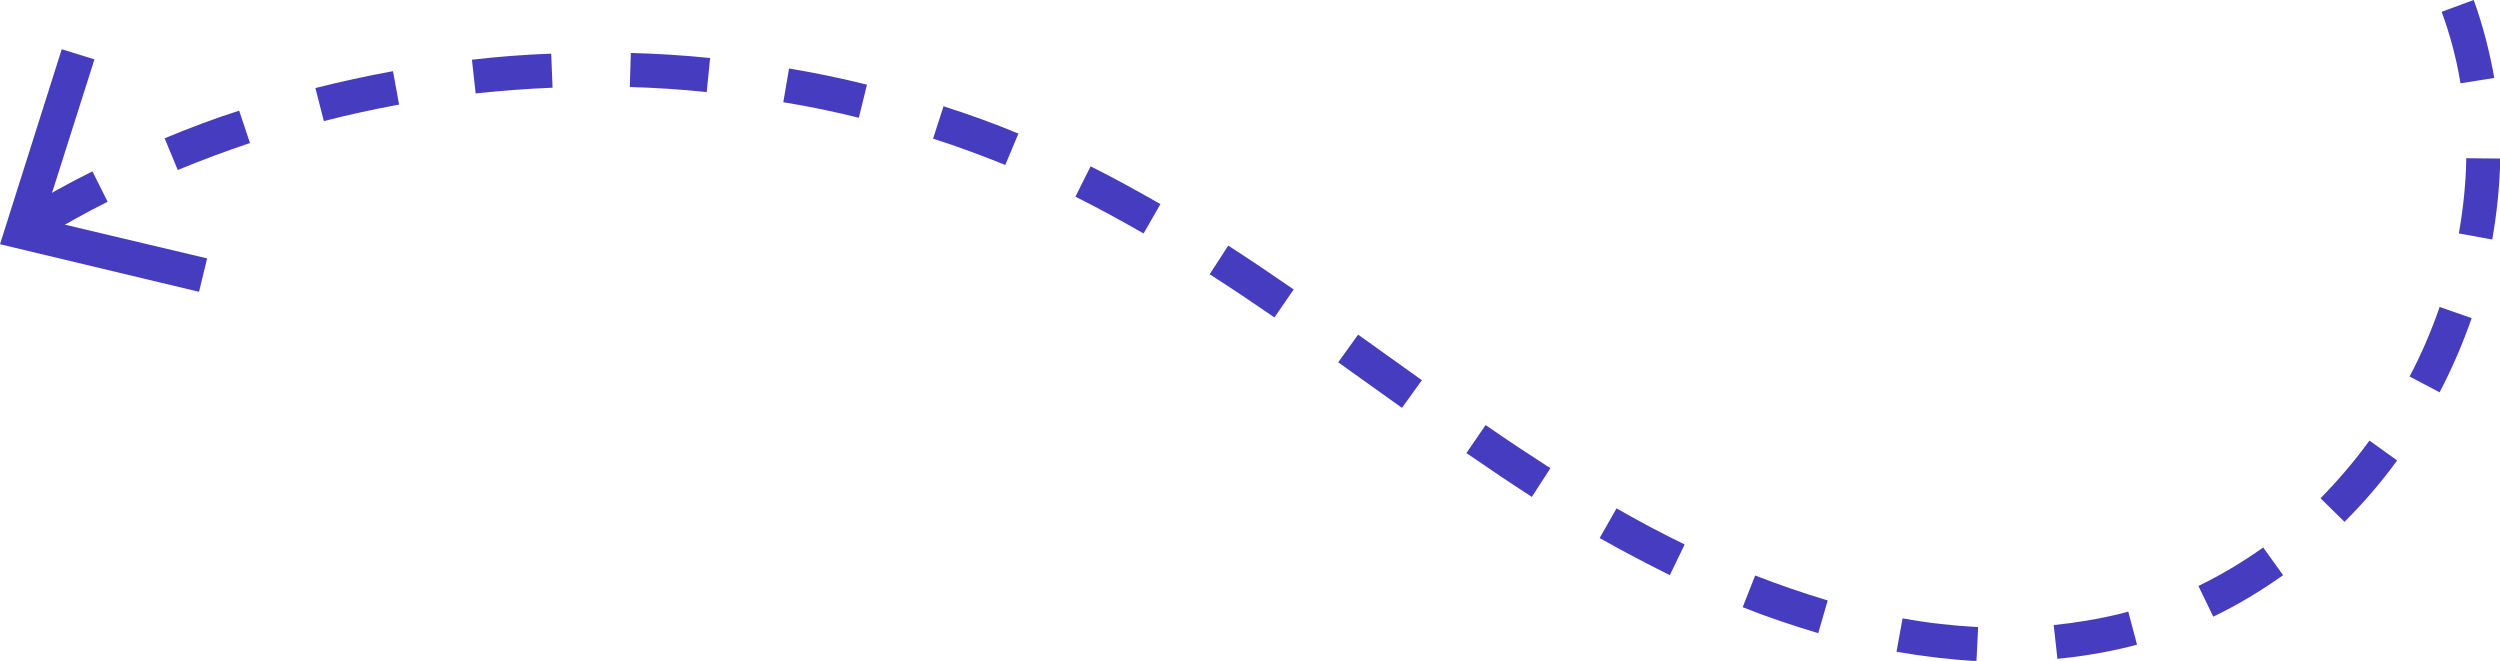 <?xml version="1.0" encoding="utf-8"?>
<!-- Generator: Adobe Illustrator 25.3.1, SVG Export Plug-In . SVG Version: 6.00 Build 0)  -->
<svg version="1.1" id="Réteg_1" xmlns="http://www.w3.org/2000/svg" xmlns:xlink="http://www.w3.org/1999/xlink" x="0px" y="0px"
	 viewBox="0 0 74.11 19.59" style="enable-background:new 0 0 74.11 19.59;" xml:space="preserve">
<style type="text/css">
	.st0{fill:#453CBF;}
</style>
<g>
	<g>
		<path class="st0" d="M56.22,19.32l0.18-0.99c0.76,0.14,1.51,0.22,2.24,0.26l-0.05,1.01C57.81,19.55,57.02,19.46,56.22,19.32z
			 M60.88,18.53c0.67-0.07,1.34-0.18,1.99-0.34l0.22-0.06l0.26,0.98l-0.23,0.06c-0.69,0.17-1.41,0.29-2.13,0.36L60.88,18.53z
			 M51.66,18l0.37-0.94c0.72,0.28,1.45,0.53,2.15,0.74l-0.28,0.97C53.17,18.55,52.41,18.3,51.66,18z M65.17,17.37
			c0.66-0.32,1.3-0.7,1.92-1.14l0.59,0.82c-0.66,0.47-1.36,0.89-2.07,1.23L65.17,17.37z M47.42,15.95l0.5-0.88
			c0.68,0.39,1.36,0.75,2.02,1.07l-0.44,0.91C48.82,16.71,48.11,16.34,47.42,15.95z M68.79,14.77c0.52-0.53,1.01-1.1,1.45-1.71
			l0.82,0.59c-0.47,0.65-1,1.26-1.56,1.82L68.79,14.77z M43.47,13.43l0.57-0.83c0.63,0.44,1.27,0.86,1.92,1.28l-0.55,0.85
			C44.76,14.31,44.11,13.87,43.47,13.43z M39.67,10.74l0.59-0.82l1.89,1.35l-0.59,0.82L39.67,10.74z M71.43,11.16
			c0.35-0.66,0.65-1.36,0.89-2.06l0.95,0.33c-0.26,0.75-0.58,1.49-0.95,2.2L71.43,11.16z M35.86,8.13l0.55-0.85
			c0.65,0.42,1.3,0.86,1.94,1.3l-0.57,0.83C37.14,8.97,36.5,8.54,35.86,8.13z M72.89,6.92c0.13-0.74,0.21-1.49,0.22-2.23l1.01,0.01
			C74.1,5.5,74.02,6.31,73.88,7.1L72.89,6.92z M0.67,6.22c0.67-0.4,1.36-0.79,2.07-1.14l0.45,0.9c-0.68,0.34-1.35,0.72-2,1.11
			L0.67,6.22z M31.88,5.83l0.45-0.9c0.68,0.34,1.35,0.71,2.07,1.12L33.9,6.92C33.2,6.52,32.54,6.16,31.88,5.83z M4.88,4.1
			C5.6,3.8,6.34,3.52,7.09,3.28l0.32,0.96c-0.72,0.24-1.44,0.51-2.14,0.8L4.88,4.1z M27.66,4.11l0.31-0.96
			c0.75,0.24,1.5,0.51,2.22,0.81L29.8,4.89C29.11,4.61,28.38,4.34,27.66,4.11z M9.35,2.61c0.75-0.19,1.53-0.36,2.3-0.5l0.18,0.99
			c-0.75,0.14-1.5,0.3-2.23,0.49L9.35,2.61z M23.22,3.03l0.17-1c0.78,0.13,1.55,0.29,2.31,0.48l-0.24,0.98
			C24.73,3.31,23.97,3.15,23.22,3.03z M13.99,1.77c0.77-0.09,1.56-0.15,2.35-0.18l0.04,1.01c-0.76,0.03-1.53,0.09-2.28,0.17
			L13.99,1.77z M18.67,2.58l0.03-1.01c0.78,0.02,1.58,0.07,2.35,0.15l-0.1,1.01C20.2,2.65,19.43,2.6,18.67,2.58z M72.38,0.35
			L73.33,0c0.27,0.74,0.47,1.52,0.61,2.31l-1,0.16C72.82,1.74,72.63,1.03,72.38,0.35z"/>
	</g>
	<g>
		<polygon class="st0" points="1.83,1.46 2.8,1.76 1.29,6.51 6.14,7.66 5.9,8.65 0,7.24 		"/>
	</g>
</g>
</svg>
